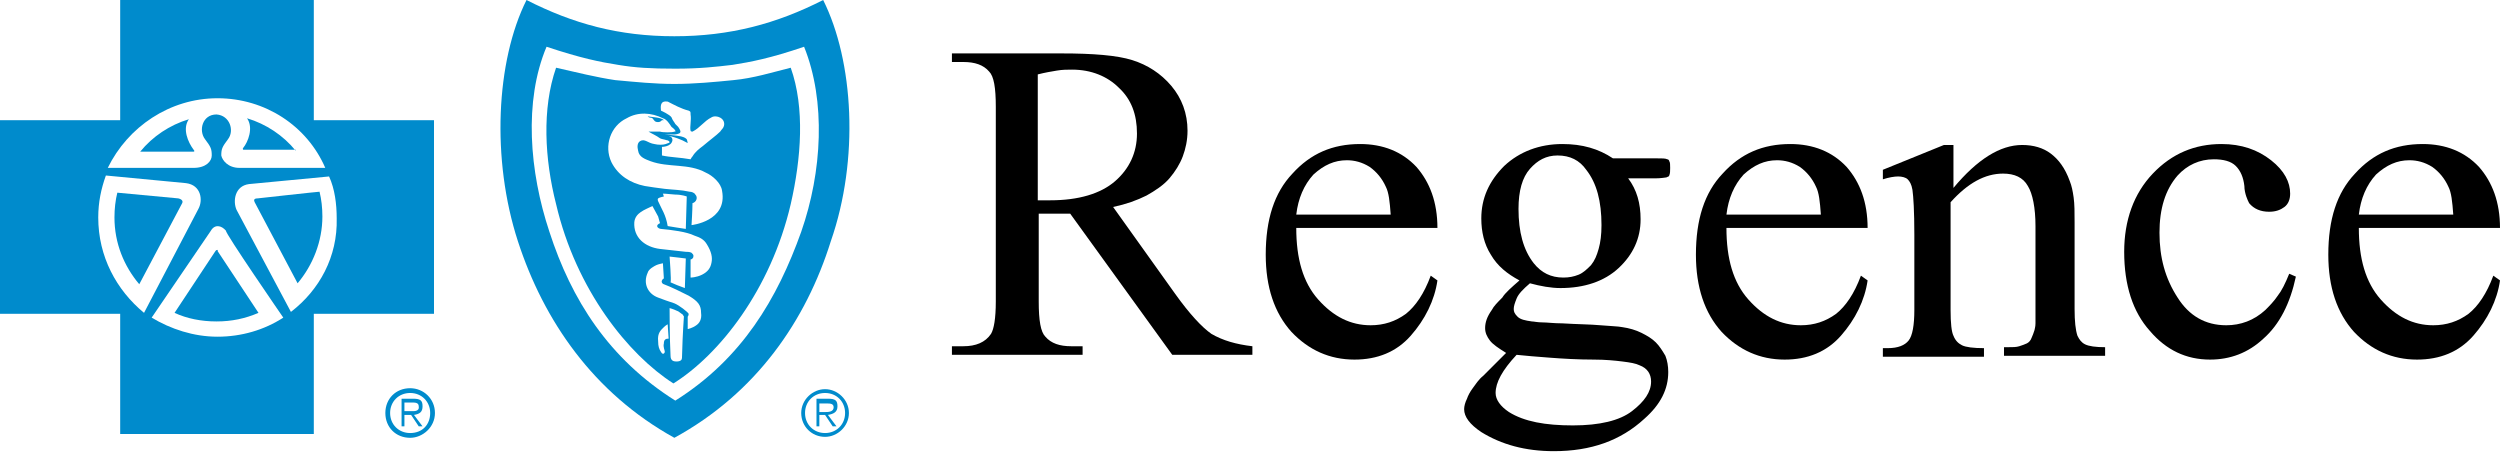<svg width="500" height="91" viewBox="0 0 500 91" fill="none" xmlns="http://www.w3.org/2000/svg">
<g clip-path="url(#clip0_508_738)">
<path d="M250.477 69.248V70.965H234.453L214.04 42.732C213.277 42.732 212.514 42.732 211.942 42.732C211.37 42.732 210.797 42.732 210.416 42.732C210.034 42.732 209.653 42.732 209.081 42.732C208.508 42.732 208.127 42.732 207.745 42.732V60.282C207.745 64.098 208.127 66.387 209.081 67.341C210.225 68.676 211.942 69.248 214.231 69.248H216.52V70.965H190.385V69.248H192.675C195.155 69.248 197.062 68.485 198.207 66.768C198.779 65.815 199.161 63.716 199.161 60.282V21.366C199.161 17.551 198.779 15.261 197.825 14.307C196.681 12.972 194.964 12.4 192.675 12.4H190.385V10.683H212.324C218.619 10.683 223.388 11.065 226.44 12.018C229.493 12.972 232.163 14.689 234.262 17.169C236.36 19.649 237.505 22.701 237.505 26.135C237.505 28.043 237.123 29.76 236.551 31.286C235.979 32.812 235.025 34.338 233.88 35.673C232.736 37.009 231.019 38.153 229.302 39.107C227.394 40.061 225.296 40.824 222.625 41.396L235.025 58.756C237.886 62.762 240.366 65.433 242.274 66.768C244.563 68.104 247.234 68.867 250.477 69.248ZM207.554 14.88V40.061C208.127 40.061 208.699 40.061 209.081 40.061C209.462 40.061 209.844 40.061 210.034 40.061C215.757 40.061 220.145 38.726 223.007 36.246C225.868 33.766 227.394 30.523 227.394 26.707C227.394 22.892 226.25 19.84 223.77 17.551C221.48 15.261 218.237 13.926 214.422 13.926C213.468 13.926 212.514 13.926 211.37 14.117C210.225 14.307 209.081 14.498 207.554 14.88Z" fill="black"/>
<path d="M287.486 45.593H259.252C259.252 51.698 260.588 56.467 263.64 59.901C266.692 63.335 270.126 65.052 274.132 65.052C276.803 65.052 279.092 64.288 281.19 62.762C283.098 61.236 284.815 58.756 286.15 55.132L287.486 56.086C286.913 60.092 285.006 63.907 282.144 67.15C279.283 70.393 275.467 71.919 270.889 71.919C265.929 71.919 261.732 70.011 258.298 66.387C254.865 62.572 253.148 57.421 253.148 50.935C253.148 43.876 254.865 38.535 258.489 34.72C262.114 30.713 266.501 28.806 272.034 28.806C276.612 28.806 280.427 30.332 283.289 33.384C285.96 36.437 287.486 40.443 287.486 45.593ZM259.252 42.922H278.138C277.947 40.252 277.757 38.535 277.184 37.39C276.421 35.673 275.277 34.338 273.941 33.384C272.415 32.43 270.889 32.049 269.363 32.049C266.883 32.049 264.784 33.003 262.686 34.91C260.778 37.009 259.634 39.679 259.252 42.922Z" fill="black"/>
<path d="M303.892 56.086C301.412 54.75 299.504 53.224 298.169 50.935C296.833 48.836 296.261 46.356 296.261 43.686C296.261 39.679 297.787 36.246 300.839 33.193C303.892 30.332 307.898 28.806 312.476 28.806C316.482 28.806 319.725 29.76 322.587 31.667H331.171C332.507 31.667 333.079 31.667 333.461 31.858C333.651 31.858 333.842 32.049 333.842 32.24C334.033 32.43 334.033 33.003 334.033 33.575C334.033 34.147 334.033 34.72 333.842 35.101C333.842 35.292 333.651 35.292 333.27 35.483C333.079 35.483 332.316 35.673 330.981 35.673H325.639C327.356 37.963 328.119 40.633 328.119 43.876C328.119 47.692 326.593 50.935 323.731 53.605C320.87 56.276 316.864 57.612 312.095 57.612C310.187 57.612 308.089 57.23 305.99 56.658C304.655 57.802 303.701 58.756 303.319 59.71C302.938 60.664 302.747 61.236 302.747 61.809C302.747 62.381 302.938 62.762 303.51 63.335C304.082 63.907 305.036 64.098 306.372 64.288C306.753 64.288 307.516 64.479 308.47 64.479C309.424 64.479 310.759 64.67 312.476 64.67C315.528 64.861 318.008 64.861 320.107 65.052C322.205 65.242 323.541 65.242 324.494 65.433C325.83 65.624 327.165 66.005 328.31 66.578C329.454 67.15 330.408 67.722 331.171 68.485C331.934 69.248 332.507 70.202 333.079 71.156C333.461 72.11 333.651 73.254 333.651 74.399C333.651 77.833 332.125 80.885 328.882 83.747C324.113 88.134 318.199 90.233 310.759 90.233C305.036 90.233 300.267 88.897 296.261 86.417C293.972 84.891 292.827 83.365 292.827 81.839C292.827 81.267 293.018 80.504 293.399 79.741C293.59 79.168 293.972 78.405 294.544 77.642C295.116 76.879 295.689 75.925 296.643 75.162L301.221 70.584C299.695 69.63 298.55 68.867 297.978 68.104C297.406 67.341 297.024 66.578 297.024 65.624C297.024 64.479 297.406 63.335 298.359 61.999C298.741 61.236 299.504 60.473 300.458 59.519C301.03 58.565 302.366 57.421 303.892 56.086ZM303.319 70.965C300.458 74.018 299.122 76.498 299.122 78.596C299.122 79.931 300.076 81.267 301.793 82.411C304.845 84.319 309.042 85.082 314.575 85.082C319.916 85.082 323.922 84.128 326.402 82.221C328.882 80.313 330.217 78.405 330.217 76.307C330.217 74.781 329.454 73.636 327.928 73.064C327.165 72.682 326.021 72.491 324.494 72.301C322.968 72.11 321.061 71.919 318.771 71.919C315.528 71.919 312.476 71.728 309.996 71.538C307.325 71.347 305.227 71.156 303.319 70.965ZM311.522 31.095C309.233 31.095 307.516 32.049 305.99 33.766C304.464 35.483 303.701 38.153 303.701 41.778C303.701 46.356 304.655 49.981 306.753 52.652C308.279 54.559 310.187 55.513 312.667 55.513C313.812 55.513 314.765 55.322 315.719 54.941C316.673 54.559 317.436 53.796 318.199 53.033C318.962 52.079 319.344 51.126 319.725 49.79C320.107 48.455 320.298 46.929 320.298 45.021C320.298 40.252 319.344 36.627 317.245 33.956C315.91 32.049 314.002 31.095 311.522 31.095Z" fill="black"/>
<path d="M373.522 45.593H345.288C345.288 51.698 346.623 56.467 349.676 59.901C352.728 63.335 356.162 65.052 360.168 65.052C362.839 65.052 365.128 64.288 367.226 62.762C369.134 61.236 370.851 58.756 372.186 55.132L373.522 56.086C372.949 60.092 371.042 63.907 368.18 67.15C365.319 70.393 361.503 71.919 356.925 71.919C351.965 71.919 347.768 70.011 344.334 66.387C340.9 62.572 339.184 57.421 339.184 50.935C339.184 43.876 340.9 38.535 344.525 34.72C348.15 30.713 352.537 28.806 358.069 28.806C362.648 28.806 366.463 30.332 369.325 33.384C371.995 36.437 373.522 40.443 373.522 45.593ZM345.288 42.922H364.174C363.983 40.252 363.792 38.535 363.22 37.39C362.457 35.673 361.312 34.338 359.977 33.384C358.451 32.43 356.925 32.049 355.399 32.049C352.919 32.049 350.82 33.003 348.722 34.91C346.814 37.009 345.67 39.679 345.288 42.922Z" fill="black"/>
<path d="M376.574 33.956L388.783 28.997H390.691V37.581C395.46 31.858 400.038 28.997 404.426 28.997C406.715 28.997 408.623 29.569 410.149 30.713C411.675 31.858 413.01 33.575 413.964 36.246C414.346 37.2 414.536 38.153 414.727 39.489C414.918 40.824 414.918 42.541 414.918 44.449V61.809C414.918 64.288 415.109 66.005 415.49 67.15C415.872 67.913 416.253 68.485 417.016 68.867C417.78 69.248 419.115 69.439 421.023 69.439V71.156H400.801V69.439H401.564C402.518 69.439 403.281 69.439 403.854 69.248C404.426 69.058 404.998 68.867 405.38 68.676C405.761 68.485 406.143 68.104 406.333 67.531C406.524 67.15 406.715 66.578 406.906 66.005C406.906 65.815 407.097 65.433 407.097 64.67C407.097 64.098 407.097 63.144 407.097 61.809V45.212C407.097 41.587 406.524 38.726 405.57 37.2C404.617 35.483 402.9 34.72 400.61 34.72C396.986 34.72 393.552 36.627 390.118 40.443V61.999C390.118 64.67 390.309 66.387 390.691 67.15C391.072 68.104 391.644 68.676 392.408 69.058C393.171 69.439 394.697 69.63 396.795 69.63V71.347H376.574V69.63H377.528C379.626 69.63 380.962 69.058 381.725 68.104C382.488 67.15 382.869 65.052 382.869 61.999V46.929C382.869 42.16 382.678 39.298 382.488 37.963C382.297 36.818 381.915 36.246 381.534 35.864C381.152 35.483 380.389 35.292 379.626 35.292C378.863 35.292 377.718 35.483 376.574 35.864V33.956Z" fill="black"/>
<path d="M457.841 54.75L459.176 55.322C458.031 60.664 455.933 64.861 452.69 67.722C449.638 70.584 446.013 71.919 442.007 71.919C437.238 71.919 433.232 70.011 429.989 66.196C426.555 62.381 424.838 57.039 424.838 50.362C424.838 44.067 426.746 38.726 430.561 34.72C434.376 30.713 438.955 28.806 444.296 28.806C448.302 28.806 451.545 29.95 454.216 32.049C456.887 34.147 458.031 36.437 458.031 38.726C458.031 39.87 457.65 40.824 456.887 41.396C456.124 41.969 455.17 42.35 453.834 42.35C452.118 42.35 450.782 41.778 449.828 40.633C449.638 40.252 449.447 39.87 449.256 39.298C449.065 38.726 448.874 37.963 448.874 37.2C448.684 35.483 448.111 34.147 447.158 33.193C446.204 32.24 444.678 31.858 442.77 31.858C439.908 31.858 437.428 33.003 435.521 35.101C433.041 37.963 431.896 41.778 431.896 46.547C431.896 51.507 433.041 55.704 435.521 59.519C437.81 63.144 441.053 65.052 445.25 65.052C448.111 65.052 450.782 64.098 453.071 61.999C453.834 61.236 454.788 60.282 455.551 59.138C456.314 58.184 457.077 56.658 457.841 54.75Z" fill="black"/>
<path d="M500 45.593H471.767C471.767 51.698 473.102 56.467 476.154 59.901C479.206 63.335 482.64 65.052 486.646 65.052C489.317 65.052 491.606 64.288 493.705 62.762C495.612 61.236 497.329 58.756 498.665 55.132L500 56.086C499.428 60.092 497.52 63.907 494.659 67.15C491.797 70.393 487.982 71.919 483.403 71.919C478.443 71.919 474.246 70.011 470.813 66.387C467.379 62.572 465.662 57.421 465.662 50.935C465.662 43.876 467.379 38.535 471.003 34.72C474.628 30.713 479.016 28.806 484.548 28.806C489.126 28.806 492.942 30.332 495.803 33.384C498.474 36.437 500 40.443 500 45.593ZM471.767 42.922H490.652C490.462 40.252 490.271 38.535 489.699 37.39C488.936 35.673 487.791 34.338 486.456 33.384C484.929 32.43 483.403 32.049 481.877 32.049C479.397 32.049 477.299 33.003 475.2 34.91C473.293 37.009 472.148 39.679 471.767 42.922Z" fill="black"/>
<path d="M82.03 77.642C79.168 77.642 77.07 79.741 77.07 82.602C77.07 85.464 79.168 87.562 82.03 87.562C84.51 87.562 86.99 85.464 86.99 82.602C86.99 79.741 84.701 77.642 82.03 77.642ZM82.03 86.608C79.741 86.608 78.024 84.891 78.024 82.602C78.024 80.313 79.741 78.596 82.03 78.596C84.319 78.596 86.036 80.313 86.036 82.602C86.036 84.891 84.51 86.608 82.03 86.608Z" fill="#008BCC"/>
<path d="M84.51 81.267C84.51 80.122 84.128 79.741 82.602 79.741H80.313V85.273H80.885V82.984H82.221L83.747 85.273H84.51L82.793 82.984C83.937 82.793 84.51 82.411 84.51 81.267ZM82.03 82.221H80.885V80.504H82.411C82.984 80.504 83.747 80.504 83.747 81.267C83.937 82.411 82.602 82.221 82.03 82.221ZM43.495 49.981C43.304 49.981 43.304 49.981 43.113 50.172L34.91 62.572C37.39 63.716 40.252 64.288 43.304 64.288C46.356 64.288 49.027 63.716 51.698 62.572L43.495 50.172C43.686 49.981 43.495 49.981 43.495 49.981ZM35.673 39.679L23.464 38.535C23.083 40.061 22.892 41.778 22.892 43.495C22.892 48.646 24.8 53.224 27.852 56.849L36.437 40.633C36.627 40.252 36.437 39.87 35.673 39.679Z" fill="#008BCC"/>
<path d="M62.762 24.037V0H24.037V24.037H0V62.762H24.037V86.799H62.762V62.762H86.799V24.037H62.762ZM43.495 19.649C53.033 19.649 61.427 25.181 65.052 33.575H47.883C45.593 33.575 44.449 32.049 44.258 31.095C44.258 29.76 44.449 29.378 45.593 27.852C46.929 26.135 45.975 23.083 43.304 22.892C40.443 22.892 39.679 26.135 41.015 27.852C42.16 29.378 42.35 29.76 42.35 31.095C42.35 32.24 41.206 33.575 38.726 33.575H21.557C25.563 25.372 33.956 19.649 43.495 19.649ZM19.649 43.495C19.649 40.443 20.221 37.772 21.175 35.101L37.2 36.627C40.252 37.009 40.633 40.061 39.679 41.778L28.806 62.572C23.274 57.993 19.649 51.316 19.649 43.495ZM56.658 63.525C52.842 66.005 48.264 67.341 43.495 67.341C38.726 67.341 34.147 65.815 30.332 63.525L42.16 46.166C42.922 44.83 44.258 45.021 45.212 46.166C44.83 46.356 56.658 63.525 56.658 63.525ZM58.184 62.381L47.31 41.969C46.547 40.252 46.929 37.2 49.79 36.818L65.815 35.292C66.959 37.772 67.341 40.824 67.341 43.686C67.531 51.316 63.907 57.993 58.184 62.381Z" fill="#008BCC"/>
<path d="M59.138 30.141C56.658 27.089 53.224 24.8 49.409 23.655C50.744 25.563 49.599 28.424 48.645 29.569C48.455 29.76 48.645 29.95 48.645 29.95H59.138V30.141ZM51.507 39.679C50.744 39.679 50.744 40.061 50.935 40.443L59.519 56.658C62.572 53.033 64.479 48.264 64.479 43.304C64.479 41.587 64.288 39.87 63.907 38.344C63.525 38.344 51.507 39.679 51.507 39.679ZM37.772 23.846C33.956 24.991 30.523 27.28 28.043 30.332H38.726C38.916 30.332 38.916 30.141 38.726 29.95C37.581 28.424 36.437 25.753 37.772 23.846Z" fill="#008BCC"/>
<path d="M164.632 0C155.284 4.769 145.937 7.249 134.872 7.249C123.808 7.249 114.651 4.769 105.303 0C99.199 12.209 98.245 31.858 103.586 48.264C108.737 64.098 118.657 78.596 134.872 87.562C151.278 78.596 161.198 64.098 166.158 48.264C171.881 31.858 170.736 12.209 164.632 0ZM160.244 46.356C155.475 59.71 148.417 71.728 135.063 80.122C121.709 71.728 114.269 59.901 109.882 46.356C105.876 34.338 104.731 20.221 109.309 9.348C116.177 11.637 119.992 12.4 123.617 12.972C127.051 13.544 130.103 13.735 135.063 13.735C140.023 13.735 143.266 13.354 146.509 12.972C150.134 12.4 154.14 11.637 160.816 9.348C165.204 20.221 164.441 34.338 160.244 46.356Z" fill="#008BCC"/>
<path d="M146.7 16.024C142.884 16.406 138.878 16.788 134.872 16.788C130.866 16.788 127.242 16.406 123.045 16.024C119.229 15.452 115.414 14.498 111.217 13.544C108.356 21.747 108.928 31.858 111.217 40.824C115.223 57.993 125.715 70.965 134.681 76.688C143.838 70.965 154.14 57.993 158.146 40.824C160.244 31.667 161.007 21.557 158.146 13.544C154.33 14.498 150.706 15.643 146.7 16.024ZM132.774 68.676C132.583 69.439 132.965 70.011 132.965 70.393C132.774 70.965 132.392 70.775 132.201 70.393C131.82 69.821 131.629 69.248 131.629 68.294C131.438 66.578 132.201 66.005 132.774 65.433C133.155 65.052 133.537 64.861 133.537 64.861L133.728 67.722C133.155 67.722 132.774 67.913 132.774 68.676ZM136.398 71.538C136.398 71.919 136.208 72.301 135.254 72.301C134.681 72.301 134.109 72.11 134.109 71.156C133.918 67.722 133.918 61.618 133.918 61.618C133.918 61.618 134.681 61.809 135.444 62.19C135.635 62.19 136.017 62.572 136.589 62.953C136.589 63.144 136.78 63.144 136.78 63.335C136.589 66.005 136.398 70.393 136.398 71.538ZM139.26 65.052C138.497 65.624 137.543 65.815 137.543 65.815V63.335C137.543 63.335 137.734 63.144 137.734 62.762C137.543 62.381 135.826 61.045 134.872 60.664C133.728 60.282 132.583 59.901 131.629 59.519C129.531 58.756 128.577 56.658 129.531 54.559C129.721 53.796 130.866 53.224 131.248 53.033C131.629 52.842 132.583 52.652 132.583 52.652L132.774 55.704C132.774 55.704 132.583 55.704 132.392 56.086C132.201 56.467 132.583 56.849 132.774 56.849C134.3 57.421 136.208 58.375 137.734 59.138C139.641 60.282 140.214 61.045 140.214 62.572C140.404 63.907 139.832 64.67 139.26 65.052ZM133.918 51.316C135.444 51.507 135.826 51.507 137.161 51.698L136.971 57.612L135.444 57.039L134.109 56.467C134.3 56.276 133.918 51.316 133.918 51.316ZM142.312 52.461C142.121 53.605 141.549 54.369 140.404 54.941C139.26 55.513 138.115 55.513 138.115 55.513V51.889C138.115 51.889 138.306 51.889 138.497 51.698C138.688 51.507 138.688 51.316 138.688 51.126C138.688 50.935 138.497 50.744 138.306 50.553C137.924 50.362 137.543 50.362 137.161 50.362L132.011 49.79C128.958 49.409 126.669 47.501 126.86 44.449C127.051 42.541 128.958 41.969 130.485 41.206L131.629 43.304C131.82 44.067 132.011 44.639 132.011 44.639C132.011 44.639 131.438 44.83 131.438 45.212C131.438 45.593 132.011 45.784 132.201 45.784C134.3 45.975 137.352 46.356 138.878 47.119C140.023 47.501 140.786 47.883 141.358 48.836C142.312 50.362 142.503 51.507 142.312 52.461ZM132.583 38.726C132.583 38.726 133.155 38.726 135.063 38.916C136.398 38.916 137.352 39.298 137.352 39.298L137.161 45.784C135.635 45.593 134.872 45.403 133.537 45.212C133.155 42.922 132.392 41.969 131.629 40.252C131.438 39.87 131.629 39.679 131.629 39.679C131.82 39.489 132.774 39.298 132.774 39.298L132.583 38.726ZM138.306 45.021C138.306 45.021 138.497 41.969 138.497 40.633C139.26 40.443 139.641 39.489 139.069 38.916C138.878 38.535 138.306 38.344 137.924 38.344C136.208 37.963 134.681 37.963 132.965 37.772C131.438 37.581 130.103 37.39 128.958 37.2C126.097 36.627 123.617 35.101 122.282 32.43C120.755 29.187 122.091 25.181 125.334 23.655C127.623 22.32 130.294 22.511 132.583 23.655C133.346 23.846 133.918 24.8 134.3 25.372C134.491 25.563 134.872 25.753 135.063 26.135C135.254 26.326 134.872 26.326 134.872 26.326C134.491 26.517 132.583 26.517 132.011 26.326H129.721C130.294 26.707 131.248 27.089 132.011 27.661C132.392 27.852 132.774 27.852 133.346 28.043C133.537 28.043 133.918 28.233 133.918 28.424C133.918 28.615 133.537 28.615 133.155 28.806C132.583 28.997 131.629 28.997 130.866 28.806C129.531 28.615 128.958 27.661 128.005 28.233C127.432 28.615 127.432 29.378 127.623 30.141C127.814 31.477 129.149 31.858 130.103 32.24C133.728 33.575 137.734 32.621 141.168 34.529C142.503 35.101 144.22 36.627 144.411 38.153C145.555 44.258 138.306 45.021 138.306 45.021ZM144.792 25.181C144.601 25.753 144.411 25.753 144.029 26.326C143.266 27.089 141.931 28.043 140.595 29.187C139.832 29.76 139.069 30.332 138.497 31.286C138.306 31.477 138.115 31.858 138.115 31.858C136.017 31.477 134.109 31.477 132.392 31.095V29.378C132.392 29.378 134.3 29.378 134.491 28.043C134.491 28.043 134.491 27.661 134.3 27.47C134.109 27.28 133.537 27.089 133.155 27.089C134.681 27.28 136.208 27.852 137.543 28.615C137.543 28.424 137.352 27.852 137.352 27.852C137.161 27.661 136.971 27.47 136.208 27.28C135.445 27.089 132.965 26.898 132.965 26.898H134.872C135.254 26.898 136.017 26.707 136.017 26.517C136.208 26.326 136.017 25.944 135.635 25.372L135.063 24.8C134.872 24.418 134.491 24.037 134.3 23.464C133.918 22.892 132.201 22.129 132.201 22.129C132.201 22.129 132.011 20.984 132.392 20.603C132.583 20.221 133.537 20.221 133.728 20.412C134.872 20.984 136.208 21.747 137.734 22.129C138.115 22.32 138.115 22.32 138.115 22.892C138.306 24.037 137.924 25.372 138.115 26.135C138.115 26.326 138.497 26.326 138.497 26.326C140.023 25.563 140.786 24.227 142.312 23.464C143.266 22.892 145.174 23.655 144.792 25.181ZM165.013 77.833C162.533 77.833 160.244 79.931 160.244 82.602C160.244 85.273 162.343 87.371 165.013 87.371C167.493 87.371 169.783 85.273 169.783 82.602C169.783 79.931 167.493 77.833 165.013 77.833ZM165.013 86.608C162.724 86.608 161.007 84.891 161.007 82.602C161.007 80.313 162.724 78.596 165.013 78.596C167.303 78.596 169.019 80.313 169.019 82.602C169.019 84.891 167.303 86.608 165.013 86.608Z" fill="#008BCC"/>
<path d="M167.493 81.267C167.493 80.122 167.112 79.741 165.586 79.741H163.296V85.273H163.869V82.984H165.013L166.539 85.273H167.303L165.586 82.984C166.73 82.793 167.493 82.411 167.493 81.267ZM165.013 82.411H163.869V80.694H165.395C165.967 80.694 166.73 80.694 166.73 81.457C166.73 82.411 165.586 82.411 165.013 82.411ZM130.485 23.655C130.866 24.037 130.866 24.418 131.629 24.418C132.011 24.418 132.201 24.227 132.392 24.037H132.774C132.201 23.464 130.675 23.464 129.531 23.274C129.912 23.655 130.294 23.464 130.485 23.655Z" fill="#008BCC"/>
</g>
<defs>
<clipPath id="clip0_508_738">
<rect width="500" height="90.424" fill="white"/>
</clipPath>
</defs>
</svg>

